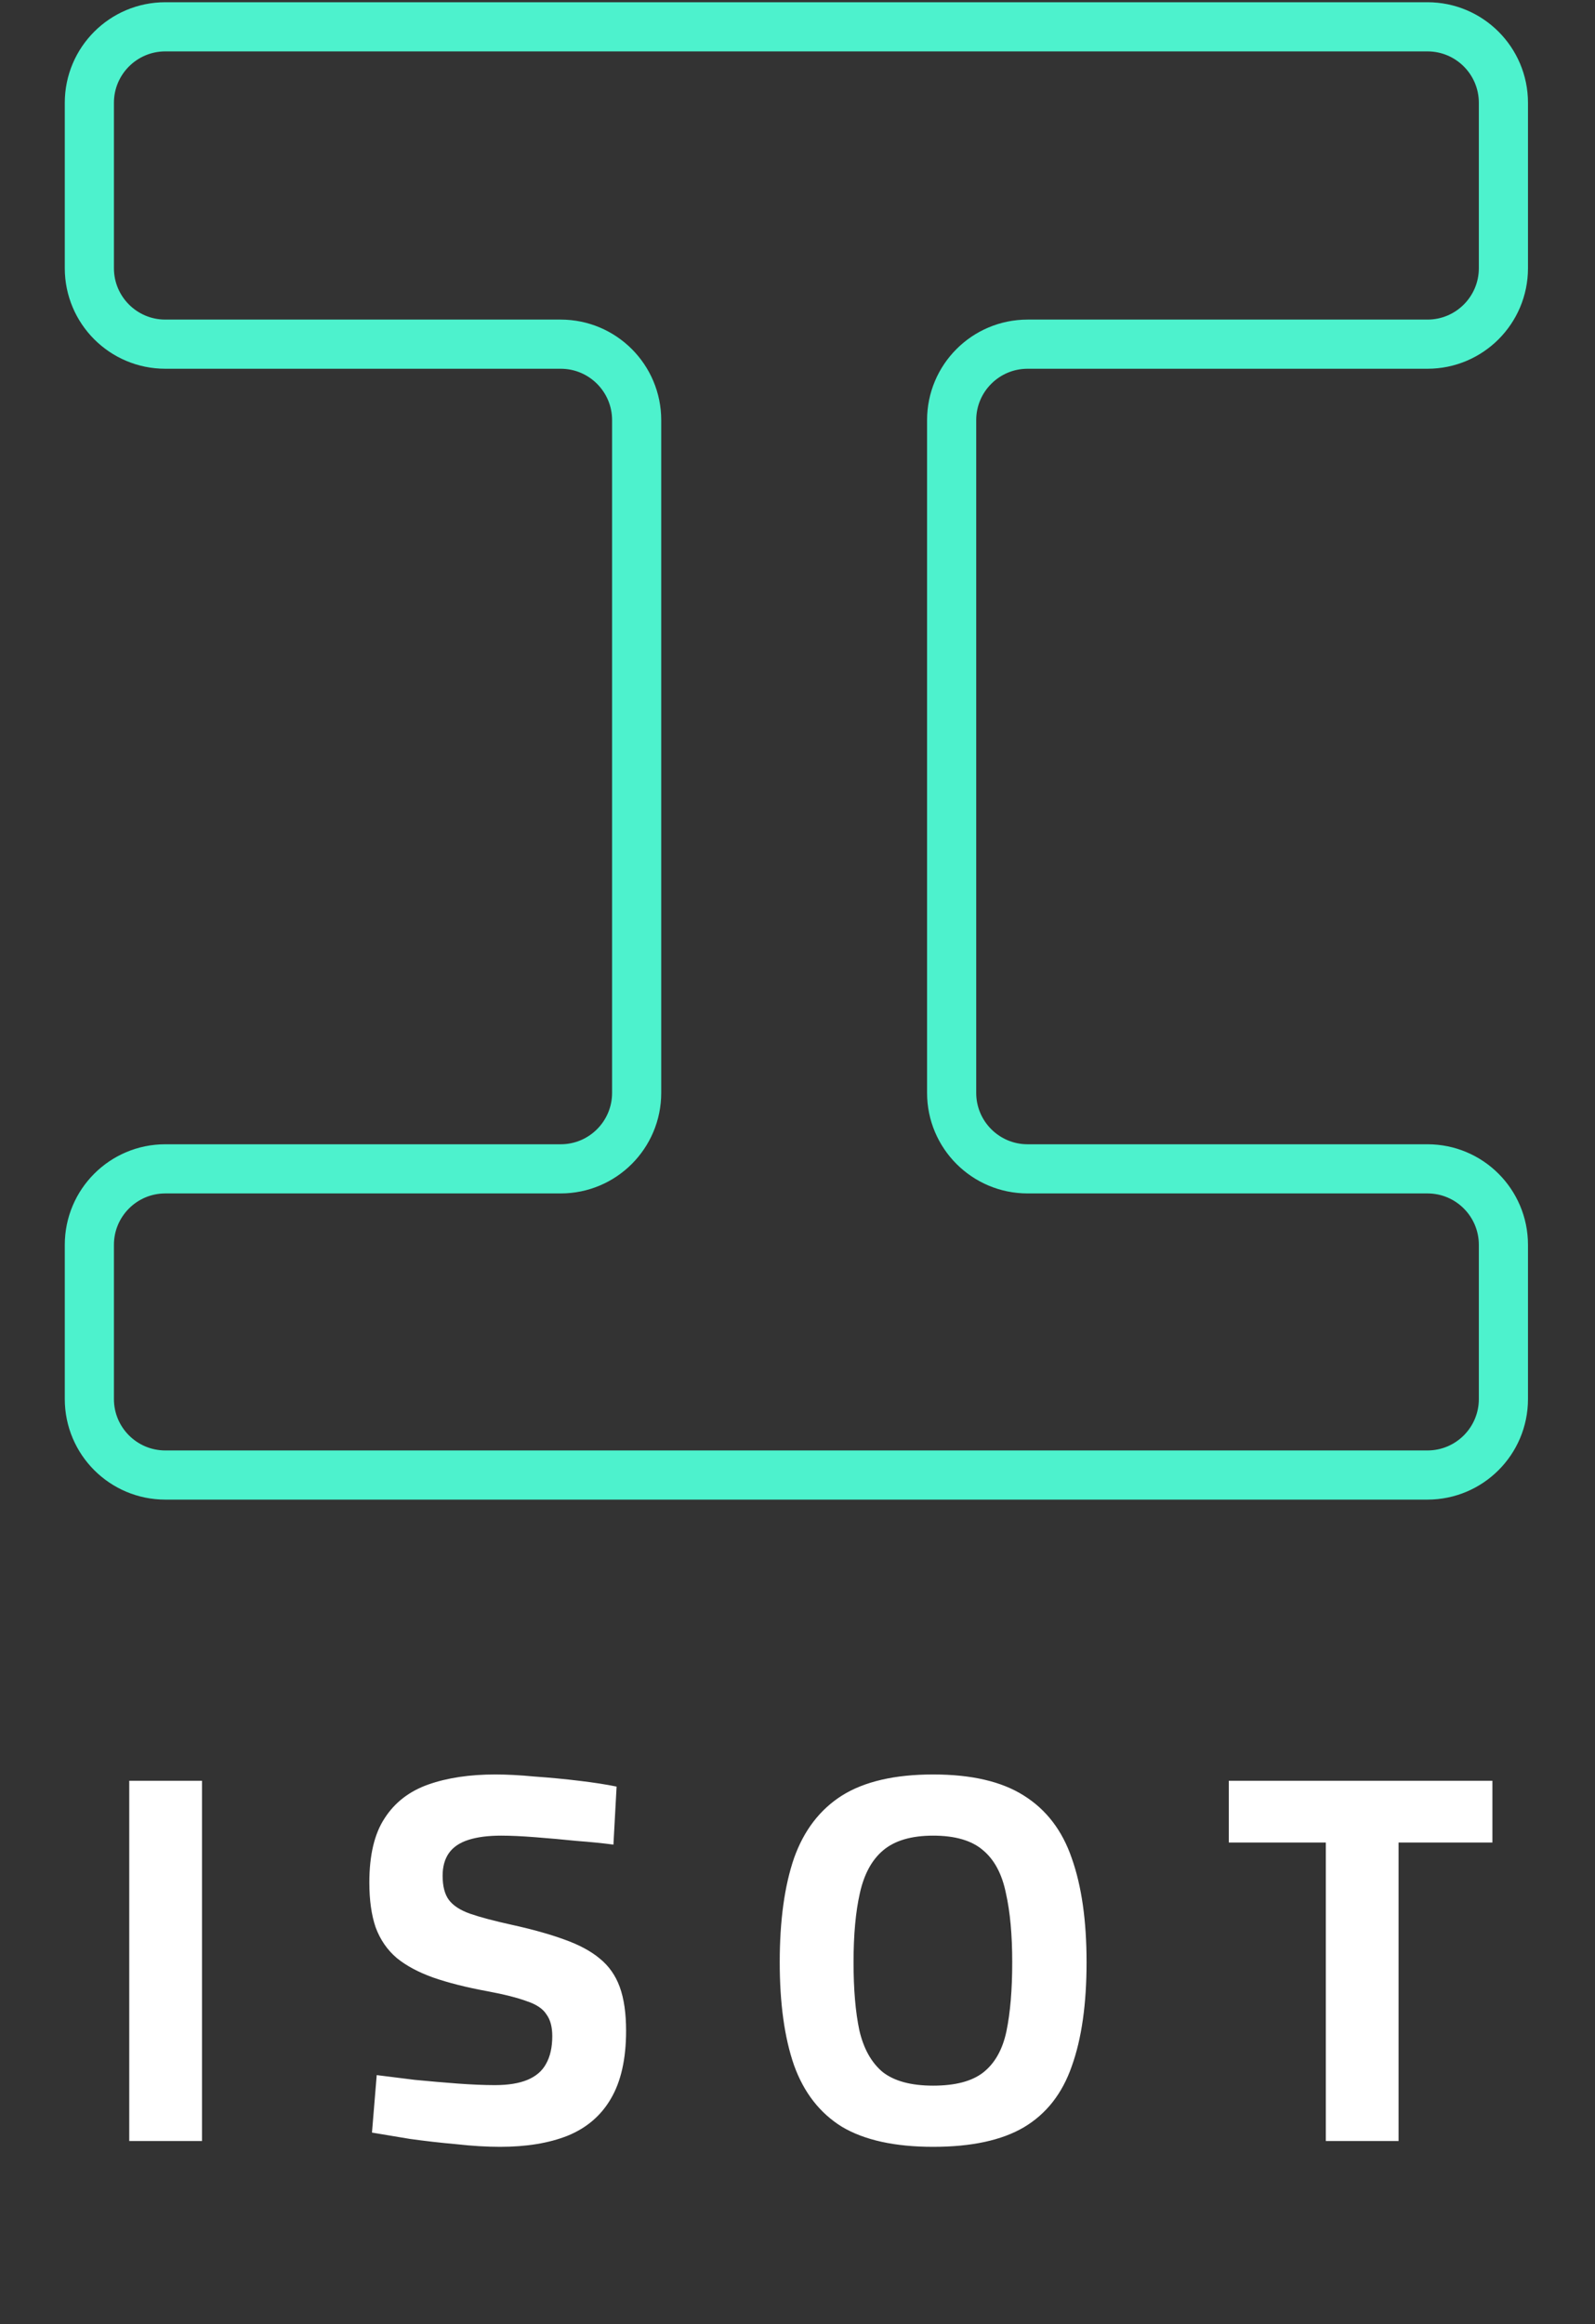<svg width="357" height="520" viewBox="0 0 357 520" fill="none" xmlns="http://www.w3.org/2000/svg">
<rect x="0" y="0" width="357" height="520" fill="#333333" stroke="none"/>
<path d="M319.5 330H37C27.611 330 20 322.389 20 313V278.5C20 269.111 27.611 261.5 37 261.5H125.5C134.889 261.5 142.5 253.889 142.5 244.5V94C142.5 84.611 134.889 77 125.5 77H37C27.611 77 20 69.389 20 60V23C20 13.611 27.611 6 37 6H319.5C328.889 6 336.5 13.611 336.5 23V60C336.5 69.389 328.889 77 319.5 77H230C220.611 77 213 84.611 213 94V244.5C213 253.889 220.611 261.5 230 261.5H319.5C328.889 261.5 336.5 269.111 336.5 278.5V313C336.5 322.389 328.889 330 319.5 330Z" stroke="#4DF2CD" stroke-width="11"/>
<path d="M28.927 479V398.406H45.211V479H28.927ZM111.931 480.298C108.942 480.298 105.677 480.101 102.137 479.708C98.597 479.393 95.136 479 91.753 478.528C88.449 477.977 85.617 477.505 83.257 477.112L84.319 464.25C86.758 464.565 89.59 464.919 92.815 465.312C96.04 465.627 99.226 465.902 102.373 466.138C105.598 466.374 108.391 466.492 110.751 466.492C113.74 466.492 116.179 466.099 118.067 465.312C119.955 464.525 121.332 463.345 122.197 461.772C123.141 460.12 123.613 458.035 123.613 455.518C123.613 453.473 123.18 451.86 122.315 450.68C121.528 449.421 120.073 448.438 117.949 447.73C115.825 446.943 112.875 446.196 109.099 445.488C104.379 444.623 100.328 443.6 96.945 442.42C93.641 441.24 90.927 439.785 88.803 438.054C86.679 436.245 85.106 433.963 84.083 431.21C83.139 428.457 82.667 425.113 82.667 421.18C82.667 415.044 83.808 410.245 86.089 406.784C88.37 403.244 91.635 400.727 95.883 399.232C100.131 397.737 105.126 396.99 110.869 396.99C113.465 396.99 116.415 397.147 119.719 397.462C123.102 397.698 126.406 398.013 129.631 398.406C132.935 398.799 135.728 399.232 138.009 399.704L137.301 412.684C134.941 412.369 132.188 412.094 129.041 411.858C125.973 411.543 122.905 411.268 119.837 411.032C116.848 410.796 114.291 410.678 112.167 410.678C109.256 410.678 106.818 410.993 104.851 411.622C102.884 412.251 101.429 413.235 100.485 414.572C99.541 415.909 99.069 417.601 99.069 419.646C99.069 422.006 99.541 423.815 100.485 425.074C101.429 426.333 103.002 427.355 105.205 428.142C107.486 428.929 110.594 429.755 114.527 430.62C119.168 431.643 123.102 432.744 126.327 433.924C129.631 435.104 132.266 436.52 134.233 438.172C136.278 439.824 137.773 441.948 138.717 444.544C139.661 447.14 140.133 450.405 140.133 454.338C140.133 460.631 138.992 465.705 136.711 469.56C134.508 473.336 131.283 476.089 127.035 477.82C122.866 479.472 117.831 480.298 111.931 480.298ZM208.861 480.298C200.286 480.298 193.481 478.803 188.447 475.814C183.491 472.746 179.911 468.144 177.709 462.008C175.585 455.872 174.523 448.202 174.523 438.998C174.523 429.715 175.585 421.967 177.709 415.752C179.911 409.537 183.491 404.857 188.447 401.71C193.481 398.563 200.286 396.99 208.861 396.99C217.435 396.99 224.201 398.563 229.157 401.71C234.191 404.857 237.771 409.537 239.895 415.752C242.097 421.967 243.199 429.715 243.199 438.998C243.199 448.359 242.097 456.108 239.895 462.244C237.771 468.38 234.191 472.943 229.157 475.932C224.201 478.843 217.435 480.298 208.861 480.298ZM208.861 466.61C213.817 466.61 217.553 465.627 220.071 463.66C222.667 461.615 224.397 458.547 225.263 454.456C226.128 450.287 226.561 445.134 226.561 438.998C226.561 432.862 226.089 427.709 225.145 423.54C224.279 419.292 222.588 416.106 220.071 413.982C217.553 411.779 213.817 410.678 208.861 410.678C203.983 410.678 200.247 411.779 197.651 413.982C195.133 416.106 193.403 419.292 192.459 423.54C191.515 427.709 191.043 432.862 191.043 438.998C191.043 445.055 191.475 450.129 192.341 454.22C193.285 458.311 195.015 461.418 197.533 463.542C200.129 465.587 203.905 466.61 208.861 466.61ZM296.751 479V412.212H275.039V398.406H334.039V412.212H313.035V479H296.751Z" fill="white"/>
</svg>
